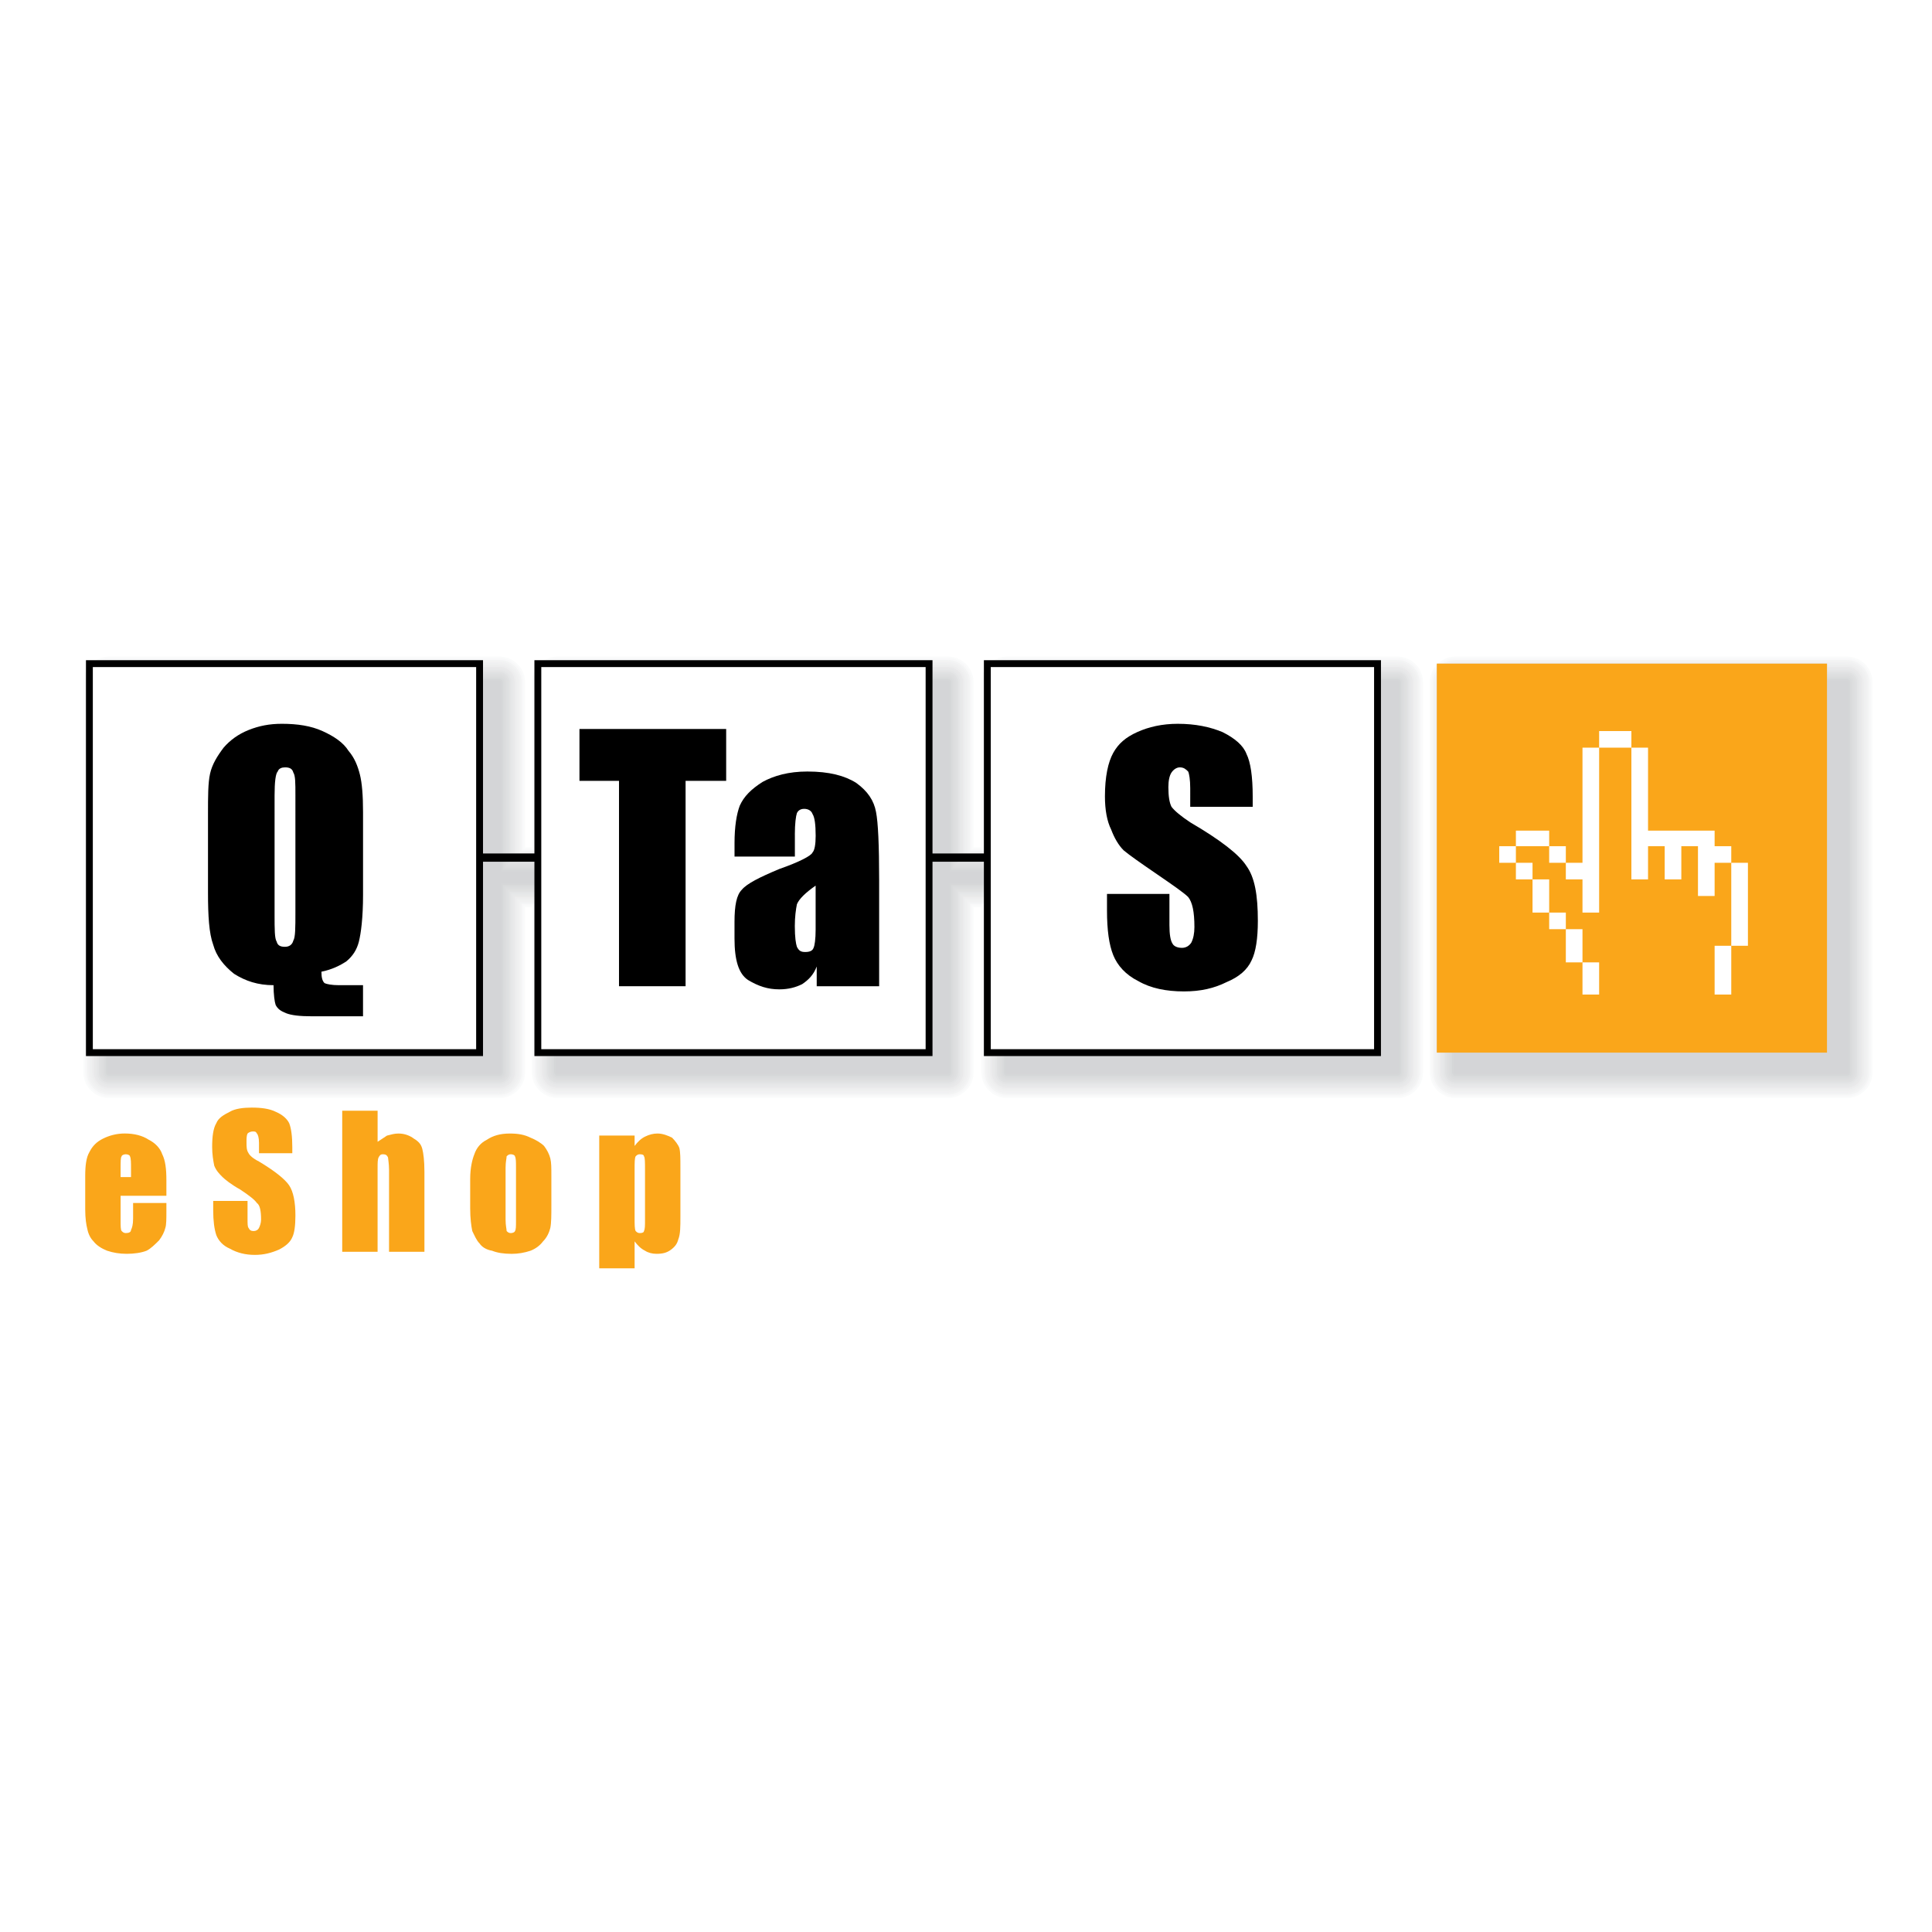 <?xml version="1.0" encoding="utf-8"?>
<!-- Generator: Adobe Illustrator 13.0.0, SVG Export Plug-In . SVG Version: 6.00 Build 14948)  -->
<!DOCTYPE svg PUBLIC "-//W3C//DTD SVG 1.0//EN" "http://www.w3.org/TR/2001/REC-SVG-20010904/DTD/svg10.dtd">
<svg version="1.0" id="Layer_1" xmlns="http://www.w3.org/2000/svg" xmlns:xlink="http://www.w3.org/1999/xlink" x="0px" y="0px"
	 width="192.756px" height="192.756px" viewBox="0 0 192.756 192.756" enable-background="new 0 0 192.756 192.756"
	 xml:space="preserve">
<g>
	<polygon fill-rule="evenodd" clip-rule="evenodd" fill="#FFFFFF" points="0,0 192.756,0 192.756,192.756 0,192.756 0,0 	"/>
	
		<polygon fill-rule="evenodd" clip-rule="evenodd" fill="#FFFFFF" stroke="#FFFFFF" stroke-width="5.48" stroke-linecap="round" stroke-linejoin="round" stroke-miterlimit="2.613" points="
		145.22,106.984 184.252,106.984 184.252,68.074 145.22,68.074 145.22,106.984 	"/>
	
		<polygon fill-rule="evenodd" clip-rule="evenodd" fill="#FFFFFF" stroke="#FFFFFF" stroke-width="5.48" stroke-linecap="round" stroke-linejoin="round" stroke-miterlimit="2.613" points="
		100.479,68.074 100.479,87.116 94.562,87.116 94.562,68.074 55.633,68.074 55.633,87.116 49.82,87.116 49.82,68.074 10.892,68.074 
		10.892,106.984 49.82,106.984 49.82,87.944 55.633,87.944 55.633,106.984 94.562,106.984 94.562,87.944 100.479,87.944 
		100.479,106.984 139.407,106.984 139.407,68.074 100.479,68.074 	"/>
	
		<polygon fill-rule="evenodd" clip-rule="evenodd" fill="#FAFBFB" stroke="#FAFBFB" stroke-width="5.138" stroke-linecap="round" stroke-linejoin="round" stroke-miterlimit="2.613" points="
		145.22,106.984 184.252,106.984 184.252,68.074 145.22,68.074 145.22,106.984 	"/>
	
		<polygon fill-rule="evenodd" clip-rule="evenodd" fill="#FAFBFB" stroke="#FAFBFB" stroke-width="5.138" stroke-linecap="round" stroke-linejoin="round" stroke-miterlimit="2.613" points="
		100.479,68.074 100.479,87.116 94.562,87.116 94.562,68.074 55.633,68.074 55.633,87.116 49.82,87.116 49.82,68.074 10.892,68.074 
		10.892,106.984 49.82,106.984 49.82,87.943 55.633,87.943 55.633,106.984 94.562,106.984 94.562,87.943 100.479,87.943 
		100.479,106.984 139.407,106.984 139.407,68.074 100.479,68.074 	"/>
	
		<polygon fill-rule="evenodd" clip-rule="evenodd" fill="#F8F8F9" stroke="#F8F8F9" stroke-width="4.795" stroke-linecap="round" stroke-linejoin="round" stroke-miterlimit="2.613" points="
		145.22,106.986 184.252,106.986 184.252,68.074 145.22,68.074 145.22,106.986 	"/>
	
		<polygon fill-rule="evenodd" clip-rule="evenodd" fill="#F8F8F9" stroke="#F8F8F9" stroke-width="4.795" stroke-linecap="round" stroke-linejoin="round" stroke-miterlimit="2.613" points="
		100.479,68.074 100.479,87.116 94.562,87.116 94.562,68.074 55.633,68.074 55.633,87.116 49.82,87.116 49.82,68.074 10.892,68.074 
		10.892,106.986 49.82,106.986 49.82,87.944 55.633,87.944 55.633,106.986 94.562,106.986 94.562,87.944 100.479,87.944 
		100.479,106.986 139.407,106.986 139.407,68.074 100.479,68.074 	"/>
	
		<polygon fill-rule="evenodd" clip-rule="evenodd" fill="#F3F4F4" stroke="#F3F4F4" stroke-width="4.453" stroke-linecap="round" stroke-linejoin="round" stroke-miterlimit="2.613" points="
		145.22,106.986 184.252,106.986 184.252,68.074 145.22,68.074 145.22,106.986 	"/>
	
		<polygon fill-rule="evenodd" clip-rule="evenodd" fill="#F3F4F4" stroke="#F3F4F4" stroke-width="4.453" stroke-linecap="round" stroke-linejoin="round" stroke-miterlimit="2.613" points="
		100.479,68.074 100.479,87.116 94.562,87.116 94.562,68.074 55.633,68.074 55.633,87.116 49.82,87.116 49.82,68.074 10.892,68.074 
		10.892,106.986 49.82,106.986 49.82,87.944 55.633,87.944 55.633,106.986 94.562,106.986 94.562,87.944 100.479,87.944 
		100.479,106.986 139.407,106.986 139.407,68.074 100.479,68.074 	"/>
	
		<polygon fill-rule="evenodd" clip-rule="evenodd" fill="#F1F1F2" stroke="#F1F1F2" stroke-width="4.111" stroke-linecap="round" stroke-linejoin="round" stroke-miterlimit="2.613" points="
		145.22,106.986 184.252,106.986 184.252,68.074 145.22,68.074 145.22,106.986 	"/>
	
		<polygon fill-rule="evenodd" clip-rule="evenodd" fill="#F1F1F2" stroke="#F1F1F2" stroke-width="4.111" stroke-linecap="round" stroke-linejoin="round" stroke-miterlimit="2.613" points="
		100.479,68.074 100.479,87.116 94.562,87.116 94.562,68.074 55.633,68.074 55.633,87.116 49.82,87.116 49.82,68.074 10.892,68.074 
		10.892,106.986 49.82,106.986 49.82,87.944 55.633,87.944 55.633,106.986 94.562,106.986 94.562,87.944 100.479,87.944 
		100.479,106.986 139.407,106.986 139.407,68.074 100.479,68.074 	"/>
	
		<polygon fill-rule="evenodd" clip-rule="evenodd" fill="#EFF0F0" stroke="#EFF0F0" stroke-width="3.767" stroke-linecap="round" stroke-linejoin="round" stroke-miterlimit="2.613" points="
		145.22,106.986 184.252,106.986 184.252,68.074 145.22,68.074 145.22,106.986 	"/>
	
		<polygon fill-rule="evenodd" clip-rule="evenodd" fill="#EFF0F0" stroke="#EFF0F0" stroke-width="3.767" stroke-linecap="round" stroke-linejoin="round" stroke-miterlimit="2.613" points="
		100.479,68.074 100.479,87.116 94.561,87.116 94.561,68.074 55.633,68.074 55.633,87.116 49.82,87.116 49.82,68.074 10.892,68.074 
		10.892,106.986 49.82,106.986 49.82,87.944 55.633,87.944 55.633,106.986 94.561,106.986 94.561,87.944 100.479,87.944 
		100.479,106.986 139.407,106.986 139.407,68.074 100.479,68.074 	"/>
	
		<polygon fill-rule="evenodd" clip-rule="evenodd" fill="#EDEDEE" stroke="#EDEDEE" stroke-width="3.425" stroke-linecap="round" stroke-linejoin="round" stroke-miterlimit="2.613" points="
		145.22,106.986 184.252,106.986 184.252,68.074 145.22,68.074 145.22,106.986 	"/>
	
		<polygon fill-rule="evenodd" clip-rule="evenodd" fill="#EDEDEE" stroke="#EDEDEE" stroke-width="3.425" stroke-linecap="round" stroke-linejoin="round" stroke-miterlimit="2.613" points="
		100.479,68.074 100.479,87.116 94.562,87.116 94.562,68.074 55.633,68.074 55.633,87.116 49.82,87.116 49.82,68.074 10.892,68.074 
		10.892,106.986 49.82,106.986 49.82,87.944 55.633,87.944 55.633,106.986 94.562,106.986 94.562,87.944 100.479,87.944 
		100.479,106.986 139.407,106.986 139.407,68.074 100.479,68.074 	"/>
	
		<polygon fill-rule="evenodd" clip-rule="evenodd" fill="#E9E9EA" stroke="#E9E9EA" stroke-width="3.083" stroke-linecap="round" stroke-linejoin="round" stroke-miterlimit="2.613" points="
		145.22,106.986 184.252,106.986 184.252,68.074 145.22,68.074 145.22,106.986 	"/>
	
		<polygon fill-rule="evenodd" clip-rule="evenodd" fill="#E9E9EA" stroke="#E9E9EA" stroke-width="3.083" stroke-linecap="round" stroke-linejoin="round" stroke-miterlimit="2.613" points="
		100.479,68.074 100.479,87.116 94.562,87.116 94.562,68.074 55.633,68.074 55.633,87.116 49.82,87.116 49.82,68.074 10.892,68.074 
		10.892,106.986 49.82,106.986 49.82,87.944 55.633,87.944 55.633,106.986 94.562,106.986 94.562,87.944 100.479,87.944 
		100.479,106.986 139.407,106.986 139.407,68.074 100.479,68.074 	"/>
	
		<polygon fill-rule="evenodd" clip-rule="evenodd" fill="#E7E8E9" stroke="#E7E8E9" stroke-width="2.739" stroke-linecap="round" stroke-linejoin="round" stroke-miterlimit="2.613" points="
		145.22,106.986 184.252,106.986 184.252,68.074 145.22,68.074 145.22,106.986 	"/>
	
		<polygon fill-rule="evenodd" clip-rule="evenodd" fill="#E7E8E9" stroke="#E7E8E9" stroke-width="2.739" stroke-linecap="round" stroke-linejoin="round" stroke-miterlimit="2.613" points="
		100.479,68.074 100.479,87.116 94.562,87.116 94.562,68.074 55.633,68.074 55.633,87.116 49.82,87.116 49.82,68.074 10.892,68.074 
		10.892,106.986 49.82,106.986 49.82,87.944 55.633,87.944 55.633,106.986 94.562,106.986 94.562,87.944 100.479,87.944 
		100.479,106.986 139.407,106.986 139.407,68.074 100.479,68.074 	"/>
	
		<polygon fill-rule="evenodd" clip-rule="evenodd" fill="#E4E5E6" stroke="#E4E5E6" stroke-width="2.397" stroke-linecap="round" stroke-linejoin="round" stroke-miterlimit="2.613" points="
		145.22,106.986 184.252,106.986 184.252,68.074 145.22,68.074 145.22,106.986 	"/>
	
		<polygon fill-rule="evenodd" clip-rule="evenodd" fill="#E4E5E6" stroke="#E4E5E6" stroke-width="2.397" stroke-linecap="round" stroke-linejoin="round" stroke-miterlimit="2.613" points="
		100.479,68.074 100.479,87.116 94.562,87.116 94.562,68.074 55.633,68.074 55.633,87.116 49.82,87.116 49.82,68.074 10.892,68.074 
		10.892,106.986 49.82,106.986 49.82,87.944 55.633,87.944 55.633,106.986 94.562,106.986 94.562,87.944 100.479,87.944 
		100.479,106.986 139.407,106.986 139.407,68.074 100.479,68.074 	"/>
	
		<polygon fill-rule="evenodd" clip-rule="evenodd" fill="#E0E1E2" stroke="#E0E1E2" stroke-width="2.055" stroke-linecap="round" stroke-linejoin="round" stroke-miterlimit="2.613" points="
		145.22,106.984 184.252,106.984 184.252,68.074 145.22,68.074 145.22,106.984 	"/>
	
		<polygon fill-rule="evenodd" clip-rule="evenodd" fill="#E0E1E2" stroke="#E0E1E2" stroke-width="2.055" stroke-linecap="round" stroke-linejoin="round" stroke-miterlimit="2.613" points="
		100.479,68.074 100.479,87.116 94.562,87.116 94.562,68.074 55.633,68.074 55.633,87.116 49.82,87.116 49.82,68.074 10.892,68.074 
		10.892,106.984 49.82,106.984 49.82,87.944 55.633,87.944 55.633,106.984 94.562,106.984 94.562,87.944 100.479,87.944 
		100.479,106.984 139.407,106.984 139.407,68.074 100.479,68.074 	"/>
	
		<polygon fill-rule="evenodd" clip-rule="evenodd" fill="#DEDFE0" stroke="#DEDFE0" stroke-width="1.713" stroke-linecap="round" stroke-linejoin="round" stroke-miterlimit="2.613" points="
		145.22,106.986 184.252,106.986 184.252,68.074 145.22,68.074 145.22,106.986 	"/>
	
		<polygon fill-rule="evenodd" clip-rule="evenodd" fill="#DEDFE0" stroke="#DEDFE0" stroke-width="1.713" stroke-linecap="round" stroke-linejoin="round" stroke-miterlimit="2.613" points="
		100.479,68.074 100.479,87.116 94.561,87.116 94.561,68.074 55.633,68.074 55.633,87.116 49.82,87.116 49.82,68.074 10.892,68.074 
		10.892,106.986 49.82,106.986 49.82,87.944 55.633,87.944 55.633,106.986 94.561,106.986 94.561,87.944 100.479,87.944 
		100.479,106.986 139.407,106.986 139.407,68.074 100.479,68.074 	"/>
	
		<polygon fill-rule="evenodd" clip-rule="evenodd" fill="#DCDDDE" stroke="#DCDDDE" stroke-width="1.369" stroke-linecap="round" stroke-linejoin="round" stroke-miterlimit="2.613" points="
		145.22,106.986 184.252,106.986 184.252,68.074 145.22,68.074 145.22,106.986 	"/>
	
		<polygon fill-rule="evenodd" clip-rule="evenodd" fill="#DCDDDE" stroke="#DCDDDE" stroke-width="1.369" stroke-linecap="round" stroke-linejoin="round" stroke-miterlimit="2.613" points="
		100.479,68.074 100.479,87.116 94.562,87.116 94.562,68.074 55.633,68.074 55.633,87.116 49.82,87.116 49.82,68.074 10.892,68.074 
		10.892,106.986 49.82,106.986 49.82,87.944 55.633,87.944 55.633,106.986 94.562,106.986 94.562,87.944 100.479,87.944 
		100.479,106.986 139.407,106.986 139.407,68.074 100.479,68.074 	"/>
	
		<polygon fill-rule="evenodd" clip-rule="evenodd" fill="#D9DBDC" stroke="#D9DBDC" stroke-width="1.028" stroke-linecap="round" stroke-linejoin="round" stroke-miterlimit="2.613" points="
		145.22,106.984 184.252,106.984 184.252,68.074 145.22,68.074 145.22,106.984 	"/>
	
		<polygon fill-rule="evenodd" clip-rule="evenodd" fill="#D9DBDC" stroke="#D9DBDC" stroke-width="1.028" stroke-linecap="round" stroke-linejoin="round" stroke-miterlimit="2.613" points="
		100.479,68.074 100.479,87.116 94.562,87.116 94.562,68.074 55.633,68.074 55.633,87.116 49.82,87.116 49.82,68.074 10.892,68.074 
		10.892,106.984 49.82,106.984 49.82,87.944 55.633,87.944 55.633,106.984 94.562,106.984 94.562,87.944 100.479,87.944 
		100.479,106.984 139.407,106.984 139.407,68.074 100.479,68.074 	"/>
	
		<polygon fill-rule="evenodd" clip-rule="evenodd" fill="#D5D7D8" stroke="#D5D7D8" stroke-width="0.685" stroke-linecap="round" stroke-linejoin="round" stroke-miterlimit="2.613" points="
		145.22,106.986 184.252,106.986 184.252,68.074 145.22,68.074 145.22,106.986 	"/>
	
		<polygon fill-rule="evenodd" clip-rule="evenodd" fill="#D5D7D8" stroke="#D5D7D8" stroke-width="0.685" stroke-linecap="round" stroke-linejoin="round" stroke-miterlimit="2.613" points="
		100.479,68.074 100.479,87.116 94.562,87.116 94.562,68.074 55.633,68.074 55.633,87.116 49.82,87.116 49.82,68.074 10.892,68.074 
		10.892,106.986 49.82,106.986 49.82,87.944 55.633,87.944 55.633,106.986 94.562,106.986 94.562,87.944 100.479,87.944 
		100.479,106.986 139.407,106.986 139.407,68.074 100.479,68.074 	"/>
	
		<polygon fill-rule="evenodd" clip-rule="evenodd" fill="#D4D5D7" stroke="#D4D5D7" stroke-width="0.342" stroke-linecap="round" stroke-linejoin="round" stroke-miterlimit="2.613" points="
		145.22,106.986 184.252,106.986 184.252,68.074 145.22,68.074 145.22,106.986 	"/>
	
		<polygon fill-rule="evenodd" clip-rule="evenodd" fill="#D4D5D7" stroke="#D4D5D7" stroke-width="0.342" stroke-linecap="round" stroke-linejoin="round" stroke-miterlimit="2.613" points="
		100.479,68.074 100.479,87.116 94.562,87.116 94.562,68.074 55.633,68.074 55.633,87.116 49.82,87.116 49.82,68.074 10.892,68.074 
		10.892,106.986 49.82,106.986 49.82,87.944 55.633,87.944 55.633,106.986 94.562,106.986 94.562,87.944 100.479,87.944 
		100.479,106.986 139.407,106.986 139.407,68.074 100.479,68.074 	"/>
	<polygon fill-rule="evenodd" clip-rule="evenodd" fill="#D1D3D4" points="143.352,105.02 182.279,105.02 182.279,66.211 
		143.352,66.211 143.352,105.02 	"/>
	<polygon fill-rule="evenodd" clip-rule="evenodd" fill="#D1D3D4" points="98.506,66.211 98.506,85.149 92.693,85.149 
		92.693,66.211 53.661,66.211 53.661,85.149 47.848,85.149 47.848,66.211 8.919,66.211 8.919,105.02 47.848,105.02 47.848,85.977 
		53.661,85.977 53.661,105.02 92.693,105.02 92.693,85.977 98.506,85.977 98.506,105.02 137.435,105.02 137.435,66.211 
		98.506,66.211 	"/>
	<polygon fill-rule="evenodd" clip-rule="evenodd" fill="#FAA61A" points="143.352,105.02 182.279,105.02 182.279,66.211 
		143.352,66.211 143.352,105.02 	"/>
	<polygon fill-rule="evenodd" clip-rule="evenodd" fill="#FFFFFF" points="149.58,86.081 151.241,86.081 151.241,84.425 
		149.58,84.425 149.58,86.081 	"/>
	<polygon fill-rule="evenodd" clip-rule="evenodd" fill="#FFFFFF" points="152.901,82.873 151.241,82.873 151.241,84.425 
		154.562,84.425 154.562,82.873 152.901,82.873 	"/>
	<polygon fill-rule="evenodd" clip-rule="evenodd" fill="#FFFFFF" points="154.562,86.081 156.224,86.081 156.224,84.425 
		154.562,84.425 154.562,86.081 	"/>
	<polygon fill-rule="evenodd" clip-rule="evenodd" fill="#FFFFFF" points="157.885,76.25 157.885,86.081 156.224,86.081 
		156.224,87.737 157.885,87.737 157.885,91.048 159.546,91.048 159.546,74.594 157.885,74.594 157.885,76.25 	"/>
	<polygon fill-rule="evenodd" clip-rule="evenodd" fill="#FFFFFF" points="161.103,72.938 159.546,72.938 159.546,74.594 
		162.764,74.594 162.764,72.938 161.103,72.938 	"/>
	<polygon fill-rule="evenodd" clip-rule="evenodd" fill="#FFFFFF" points="171.068,84.425 171.068,82.873 164.425,82.873 
		164.425,74.594 162.764,74.594 162.764,87.737 164.425,87.737 164.425,84.425 166.086,84.425 166.086,87.737 167.746,87.737 
		167.746,84.425 169.407,84.425 169.407,89.393 171.068,89.393 171.068,86.081 172.729,86.081 172.729,84.425 171.068,84.425 	"/>
	<polygon fill-rule="evenodd" clip-rule="evenodd" fill="#FFFFFF" points="172.729,94.36 174.391,94.36 174.391,86.081 
		172.729,86.081 172.729,94.36 	"/>
	<polygon fill-rule="evenodd" clip-rule="evenodd" fill="#FFFFFF" points="171.068,96.016 171.068,99.225 172.729,99.225 
		172.729,94.36 171.068,94.36 171.068,96.016 	"/>
	<polygon fill-rule="evenodd" clip-rule="evenodd" fill="#FFFFFF" points="151.241,87.737 152.901,87.737 152.901,86.081 
		151.241,86.081 151.241,87.737 	"/>
	<polygon fill-rule="evenodd" clip-rule="evenodd" fill="#FFFFFF" points="152.901,91.048 154.562,91.048 154.562,87.737 
		152.901,87.737 152.901,91.048 	"/>
	<polygon fill-rule="evenodd" clip-rule="evenodd" fill="#FFFFFF" points="154.562,92.704 156.224,92.704 156.224,91.048 
		154.562,91.048 154.562,92.704 	"/>
	<polygon fill-rule="evenodd" clip-rule="evenodd" fill="#FFFFFF" points="156.224,96.016 157.885,96.016 157.885,92.704 
		156.224,92.704 156.224,96.016 	"/>
	<polygon fill-rule="evenodd" clip-rule="evenodd" fill="#FFFFFF" points="157.885,99.225 159.546,99.225 159.546,96.016 
		157.885,96.016 157.885,99.225 	"/>
	
		<line fill="none" stroke="#000000" stroke-width="0.822" stroke-miterlimit="2.613" x1="29.681" y1="85.563" x2="132.659" y2="85.563"/>
	
		<polygon fill-rule="evenodd" clip-rule="evenodd" fill="#FFFFFF" stroke="#000000" stroke-width="0.685" stroke-miterlimit="2.613" points="
		8.919,105.02 47.848,105.02 47.848,66.211 8.919,66.211 8.919,105.02 	"/>
	
		<polygon fill-rule="evenodd" clip-rule="evenodd" fill="#FFFFFF" stroke="#000000" stroke-width="0.685" stroke-miterlimit="2.613" points="
		53.661,105.02 92.693,105.02 92.693,66.211 53.661,66.211 53.661,105.02 	"/>
	
		<polygon fill-rule="evenodd" clip-rule="evenodd" fill="#FFFFFF" stroke="#000000" stroke-width="0.685" stroke-miterlimit="2.613" points="
		98.506,105.02 137.435,105.02 137.435,66.211 98.506,66.211 98.506,105.02 	"/>
	<polygon fill-rule="evenodd" clip-rule="evenodd" points="72.45,72.731 72.45,77.905 68.401,77.905 68.401,98.396 61.758,98.396 
		61.758,77.905 57.813,77.905 57.813,72.731 72.45,72.731 	"/>
	<path fill-rule="evenodd" clip-rule="evenodd" d="M81.377,92.704c0,1.035-0.104,1.656-0.208,1.863
		c-0.104,0.311-0.415,0.414-0.83,0.414c-0.416,0-0.623-0.103-0.831-0.517c-0.104-0.311-0.208-0.932-0.208-2.07
		c0-0.931,0.104-1.656,0.208-2.173c0.208-0.518,0.831-1.138,1.868-1.863V92.704L81.377,92.704z M79.302,83.287
		c0-1.139,0.104-1.863,0.208-2.173c0.104-0.208,0.312-0.415,0.727-0.415c0.416,0,0.727,0.207,0.83,0.518
		c0.208,0.31,0.312,1.034,0.312,2.173c0,0.828-0.104,1.449-0.312,1.656c-0.104,0.311-1.245,0.931-3.321,1.656
		c-1.973,0.828-3.218,1.449-3.737,2.07c-0.519,0.518-0.727,1.552-0.727,3.208v1.656c0,2.173,0.416,3.519,1.35,4.14
		c1.038,0.621,1.973,0.932,3.115,0.932c0.934,0,1.661-0.207,2.283-0.518c0.624-0.414,1.142-0.932,1.454-1.76v1.967h6.229V87.84
		c0-3.519-0.104-5.795-0.312-6.83c-0.208-1.139-0.83-2.07-1.972-2.898c-1.142-0.724-2.699-1.138-4.879-1.138
		c-1.868,0-3.321,0.414-4.463,1.035c-1.142,0.725-1.869,1.449-2.284,2.38c-0.311,0.828-0.519,2.07-0.519,3.726v1.345h6.021V83.287
		L79.302,83.287z"/>
	<path fill-rule="evenodd" clip-rule="evenodd" d="M29.473,91.048c0,1.449,0,2.483-0.208,2.794
		c-0.104,0.414-0.415,0.621-0.831,0.621c-0.415,0-0.727-0.104-0.831-0.518c-0.208-0.311-0.208-1.242-0.208-2.69V79.354
		c0-1.345,0.104-2.173,0.312-2.38c0.104-0.311,0.415-0.414,0.727-0.414c0.416,0,0.727,0.104,0.831,0.517
		c0.208,0.311,0.208,1.035,0.208,2.277V91.048L29.473,91.048z M33.833,98.293c-0.726,0-1.245-0.104-1.453-0.207
		c-0.208-0.207-0.311-0.518-0.311-1.139c1.038-0.207,1.868-0.621,2.491-1.035c0.623-0.517,1.038-1.138,1.246-1.966
		c0.208-0.828,0.415-2.38,0.415-4.657V81.01c0-1.656-0.104-2.898-0.312-3.726c-0.208-0.828-0.519-1.656-1.142-2.38
		c-0.519-0.828-1.453-1.449-2.595-1.966s-2.491-0.725-4.049-0.725c-1.246,0-2.283,0.207-3.321,0.621
		c-1.039,0.414-1.869,1.035-2.492,1.759c-0.623,0.828-1.142,1.656-1.35,2.587c-0.208,0.931-0.208,2.276-0.208,4.036v7.865
		c0,2.277,0.104,4.036,0.519,5.174c0.312,1.139,1.038,2.07,2.076,2.898c1.142,0.725,2.388,1.139,3.945,1.139
		c0,0.932,0.104,1.654,0.208,1.965c0.208,0.414,0.519,0.621,1.038,0.828s1.35,0.311,2.595,0.311h5.086v-3.104H33.833L33.833,98.293z
		"/>
	<path fill-rule="evenodd" clip-rule="evenodd" d="M124.978,80.493h-6.229V78.63c0-0.828-0.104-1.449-0.208-1.656
		c-0.207-0.207-0.415-0.414-0.83-0.414c-0.312,0-0.623,0.207-0.831,0.517c-0.207,0.311-0.311,0.828-0.311,1.449
		c0,0.931,0.104,1.552,0.311,1.966c0.312,0.414,0.935,0.931,1.869,1.552c3.01,1.759,4.879,3.208,5.605,4.347
		c0.83,1.138,1.142,2.897,1.142,5.484c0,1.759-0.207,3.104-0.622,3.933c-0.416,0.932-1.246,1.656-2.492,2.174
		c-1.245,0.621-2.595,0.932-4.256,0.932c-1.765,0-3.322-0.311-4.567-1.035c-1.246-0.621-2.076-1.553-2.492-2.587
		c-0.415-1.035-0.622-2.484-0.622-4.45v-1.656h6.229v3.104c0,0.932,0.104,1.553,0.312,1.863c0.104,0.207,0.415,0.414,0.934,0.414
		c0.416,0,0.727-0.207,0.935-0.518c0.208-0.414,0.312-0.931,0.312-1.552c0-1.552-0.208-2.483-0.623-3.001
		c-0.415-0.414-1.453-1.139-3.114-2.277c-1.661-1.139-2.699-1.863-3.322-2.38c-0.519-0.518-0.934-1.242-1.245-2.07
		c-0.415-0.828-0.623-1.966-0.623-3.312c0-1.966,0.312-3.415,0.83-4.346c0.52-0.932,1.246-1.552,2.388-2.07
		c1.143-0.518,2.492-0.828,4.049-0.828c1.765,0,3.218,0.311,4.464,0.828c1.246,0.621,2.076,1.345,2.388,2.173
		c0.415,0.828,0.623,2.277,0.623,4.243V80.493L124.978,80.493z"/>
	<path fill-rule="evenodd" clip-rule="evenodd" fill="#FAA61A" d="M16.601,119.301h-4.568v2.482c0,0.518,0,0.932,0.104,1.035
		s0.208,0.207,0.415,0.207c0.312,0,0.519-0.104,0.519-0.311c0.104-0.207,0.208-0.518,0.208-1.139v-1.551h3.322v0.828
		c0,0.723,0,1.344-0.104,1.654c-0.104,0.414-0.311,0.828-0.623,1.242c-0.416,0.414-0.831,0.828-1.246,1.035
		c-0.519,0.207-1.246,0.311-1.973,0.311s-1.349-0.104-1.973-0.311c-0.519-0.207-1.038-0.518-1.349-0.932
		c-0.312-0.311-0.519-0.725-0.623-1.242c-0.104-0.414-0.208-1.035-0.208-1.965v-3.312c0-1.035,0.104-1.863,0.416-2.381
		c0.311-0.621,0.727-1.035,1.35-1.344c0.623-0.311,1.349-0.518,2.18-0.518c0.934,0,1.765,0.207,2.388,0.621
		c0.623,0.309,1.142,0.826,1.35,1.447c0.311,0.621,0.415,1.449,0.415,2.588V119.301L16.601,119.301z M13.071,117.438v-0.828
		c0-0.621,0-1.035-0.104-1.242c0-0.104-0.208-0.207-0.416-0.207c-0.208,0-0.415,0.104-0.415,0.207
		c-0.104,0.104-0.104,0.518-0.104,1.242v0.828H13.071L13.071,117.438z"/>
	<path fill-rule="evenodd" clip-rule="evenodd" fill="#FAA61A" d="M29.162,115.057H25.84v-1.035c0-0.516-0.104-0.826-0.208-0.93
		c-0.104-0.207-0.208-0.207-0.415-0.207s-0.415,0.104-0.519,0.207c-0.104,0.207-0.104,0.518-0.104,0.826c0,0.52,0,0.828,0.208,1.139
		c0.104,0.207,0.415,0.518,1.038,0.828c1.557,0.932,2.595,1.76,3.01,2.381c0.415,0.621,0.623,1.656,0.623,3.002
		c0,1.033-0.104,1.758-0.311,2.172c-0.208,0.518-0.727,0.932-1.35,1.242c-0.727,0.311-1.453,0.518-2.388,0.518
		c-0.934,0-1.765-0.207-2.491-0.621c-0.727-0.311-1.142-0.828-1.35-1.346c-0.208-0.621-0.312-1.449-0.312-2.484v-0.93h3.426v1.758
		c0,0.518,0,0.828,0.104,0.932c0.104,0.207,0.208,0.311,0.519,0.311c0.208,0,0.415-0.104,0.519-0.311
		c0.104-0.207,0.208-0.518,0.208-0.828c0-0.826-0.104-1.447-0.416-1.654c-0.208-0.311-0.727-0.725-1.661-1.346
		c-0.935-0.518-1.557-1.035-1.765-1.242c-0.311-0.311-0.623-0.621-0.83-1.139c-0.104-0.518-0.208-1.139-0.208-1.861
		c0-1.035,0.104-1.863,0.416-2.381c0.208-0.518,0.727-0.828,1.35-1.139c0.519-0.311,1.349-0.414,2.18-0.414
		c0.935,0,1.765,0.104,2.388,0.414c0.727,0.311,1.142,0.725,1.35,1.139c0.208,0.518,0.312,1.346,0.312,2.381V115.057L29.162,115.057
		z"/>
	<path fill-rule="evenodd" clip-rule="evenodd" fill="#FAA61A" d="M37.674,110.814v3.104c0.312-0.205,0.623-0.412,0.934-0.619
		c0.416-0.104,0.727-0.207,1.142-0.207c0.623,0,1.142,0.207,1.557,0.518c0.519,0.309,0.727,0.619,0.83,1.033
		c0.104,0.414,0.208,1.139,0.208,2.277v7.969h-3.53v-8.176c0-0.621-0.104-1.139-0.104-1.242c-0.104-0.207-0.208-0.311-0.519-0.311
		c-0.208,0-0.312,0.104-0.416,0.311c-0.104,0.207-0.104,0.518-0.104,1.139v8.279h-3.529v-14.074H37.674L37.674,110.814z"/>
	<path fill-rule="evenodd" clip-rule="evenodd" fill="#FAA61A" d="M55.01,117.334v2.898c0,1.035,0,1.758-0.104,2.275
		c-0.104,0.414-0.312,0.932-0.727,1.346c-0.312,0.414-0.727,0.725-1.246,0.932c-0.623,0.207-1.246,0.311-1.869,0.311
		c-0.83,0-1.453-0.104-1.972-0.311c-0.623-0.104-1.038-0.414-1.246-0.725c-0.312-0.311-0.519-0.828-0.727-1.242
		c-0.104-0.518-0.208-1.242-0.208-2.275v-2.898c0-1.139,0.208-1.967,0.416-2.484c0.208-0.621,0.623-1.139,1.246-1.447
		c0.623-0.414,1.349-0.621,2.284-0.621c0.831,0,1.453,0.104,2.076,0.414c0.519,0.207,1.038,0.516,1.35,0.826
		c0.312,0.414,0.519,0.828,0.623,1.242C55.01,115.988,55.01,116.506,55.01,117.334L55.01,117.334z M51.481,116.506
		c0-0.621,0-0.932-0.104-1.139c0-0.104-0.208-0.207-0.416-0.207c-0.208,0-0.311,0.104-0.415,0.207c0,0.207-0.104,0.518-0.104,1.139
		v5.174c0,0.621,0.104,0.932,0.104,1.139c0.104,0.104,0.208,0.207,0.415,0.207c0.208,0,0.416-0.104,0.416-0.207
		c0.104-0.104,0.104-0.518,0.104-0.932V116.506L51.481,116.506z"/>
	<path fill-rule="evenodd" clip-rule="evenodd" fill="#FAA61A" d="M63.315,113.299v1.033c0.312-0.414,0.623-0.723,1.038-0.93
		c0.416-0.207,0.831-0.311,1.246-0.311c0.519,0,1.038,0.207,1.454,0.414c0.311,0.311,0.623,0.723,0.727,1.033
		c0.104,0.414,0.104,1.035,0.104,1.967v4.863c0,1.035,0,1.76-0.208,2.277c-0.104,0.414-0.312,0.725-0.727,1.035
		s-0.831,0.414-1.454,0.414c-0.415,0-0.83-0.104-1.142-0.311c-0.415-0.207-0.727-0.518-1.038-0.932v2.691h-3.529v-13.246H63.315
		L63.315,113.299z M64.353,116.713c0-0.725,0-1.242-0.104-1.346c0-0.104-0.104-0.207-0.416-0.207c-0.208,0-0.312,0.104-0.415,0.207
		c-0.104,0.207-0.104,0.621-0.104,1.346v4.76c0,0.725,0,1.139,0.104,1.346c0.104,0.104,0.208,0.207,0.415,0.207
		c0.312,0,0.416-0.104,0.416-0.207c0.104-0.207,0.104-0.518,0.104-1.139V116.713L64.353,116.713z"/>
</g>
</svg>
